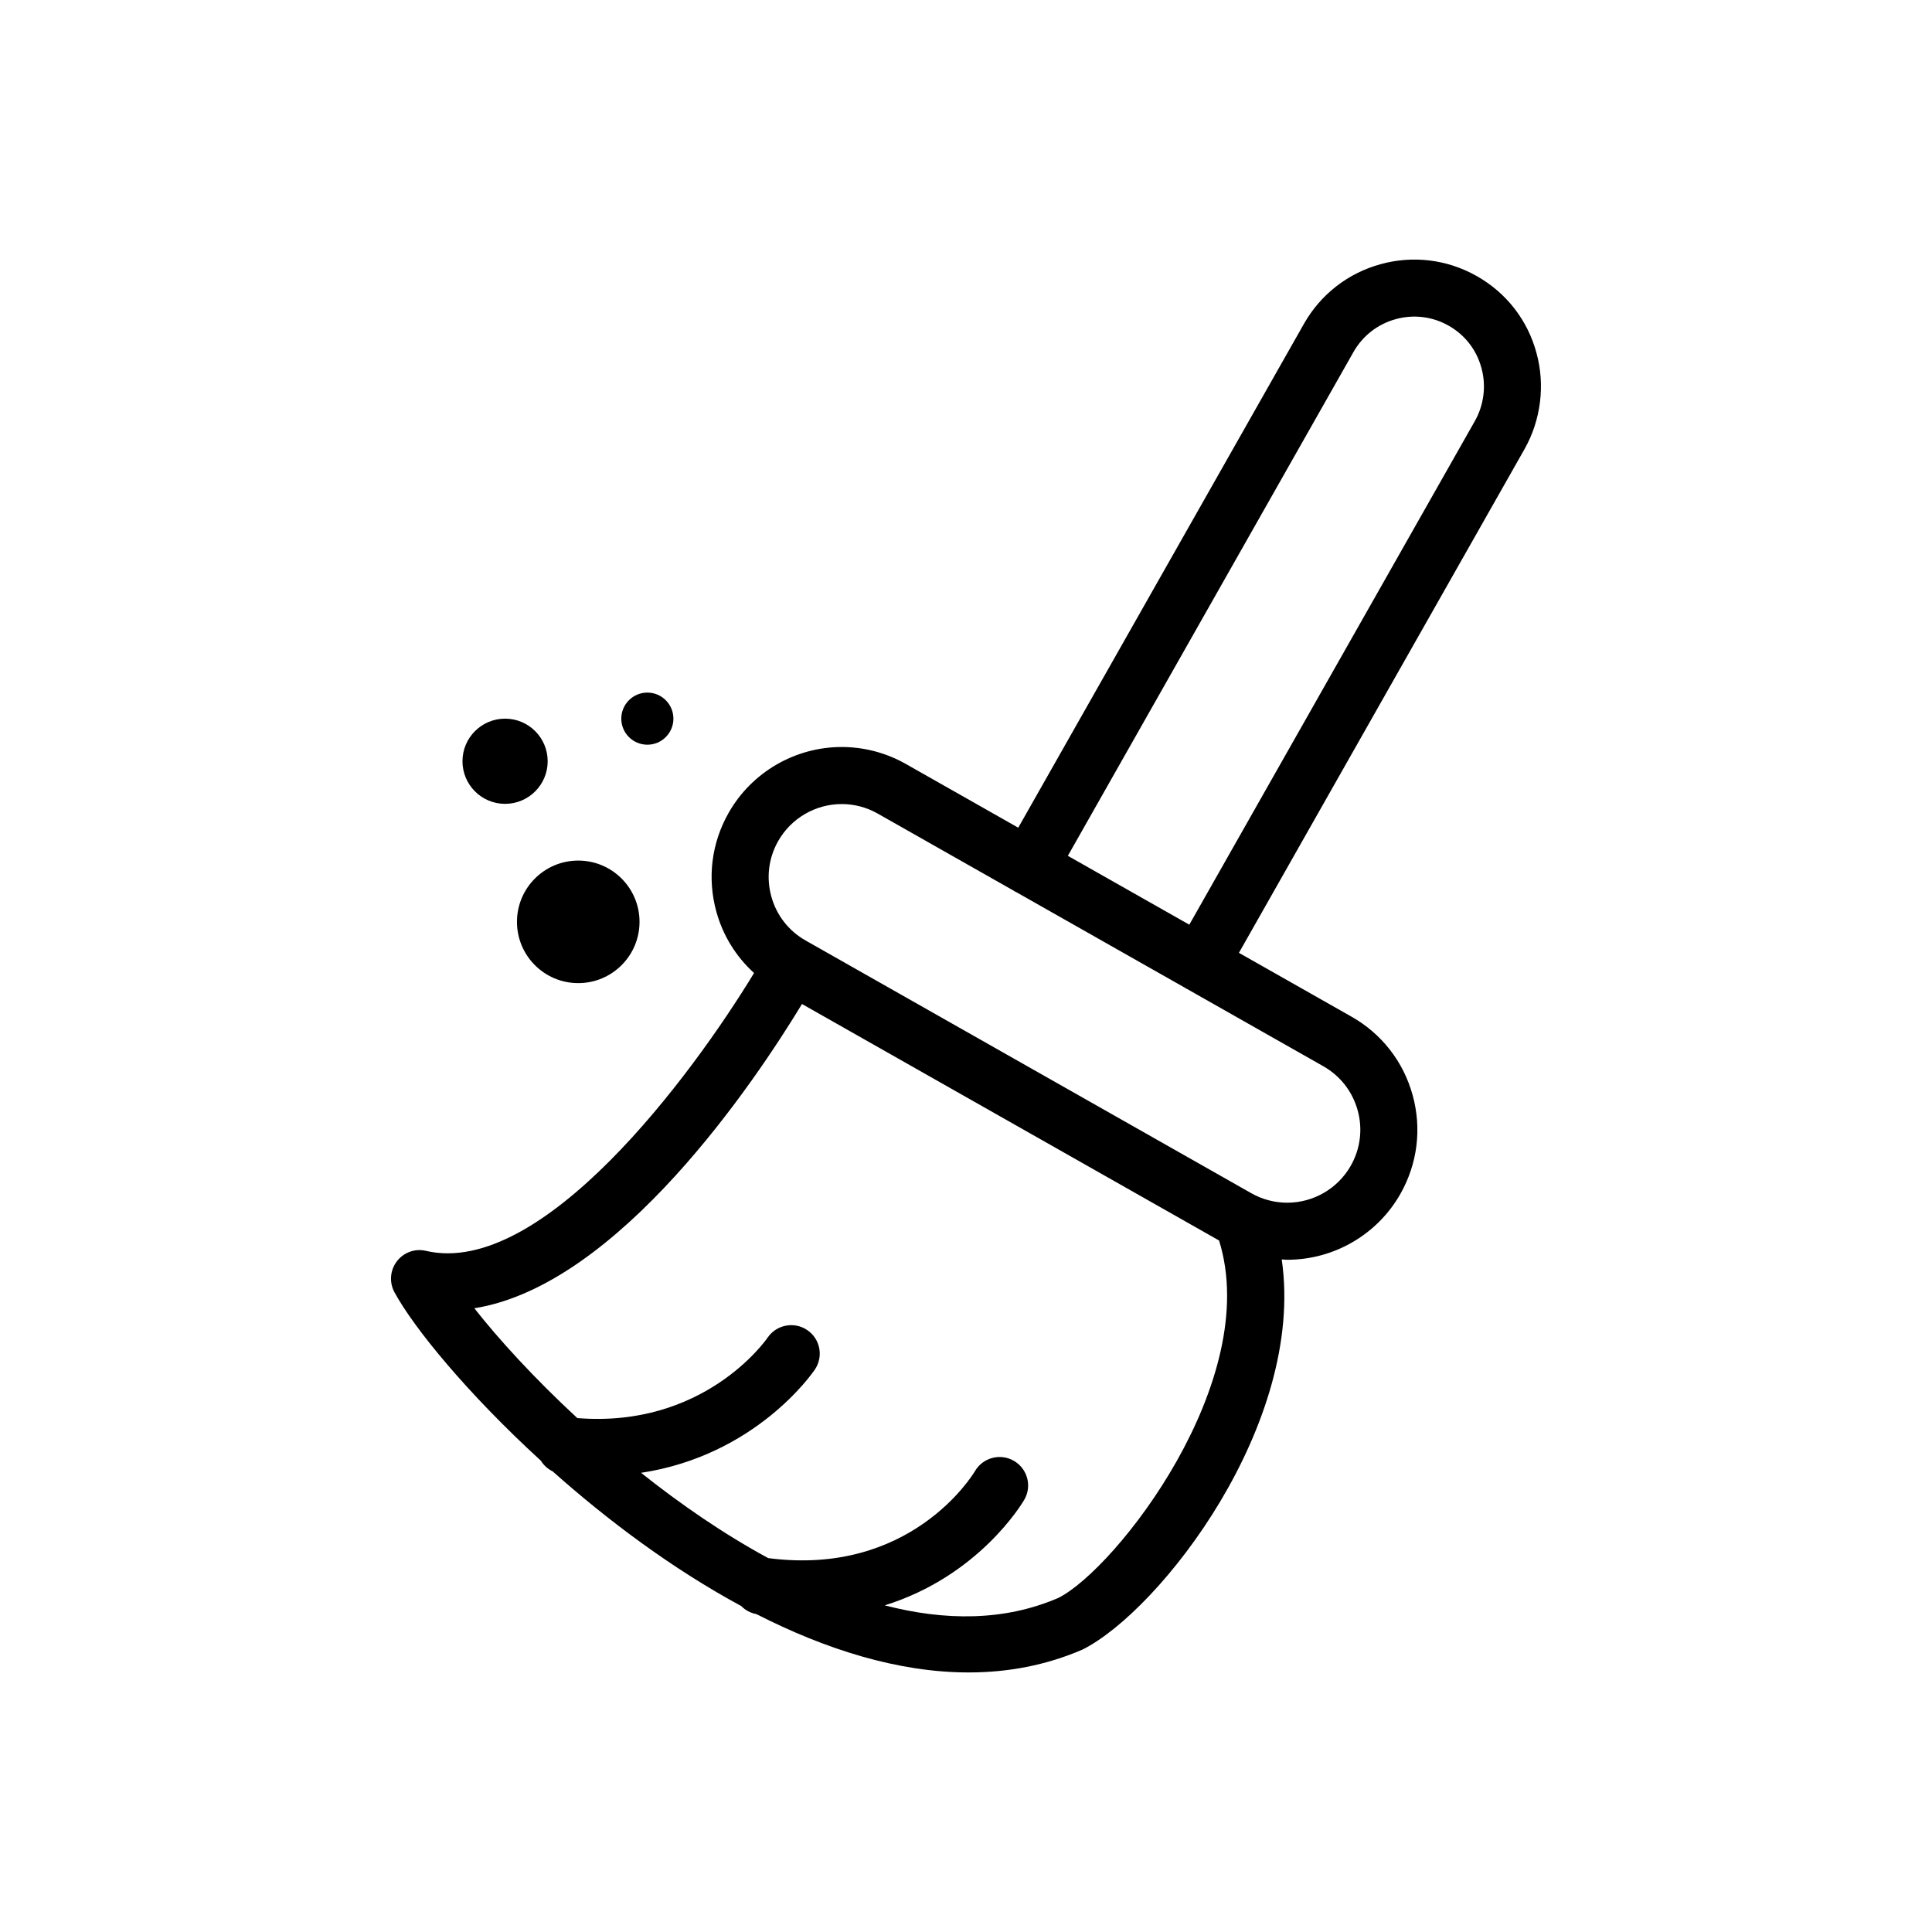<?xml version="1.0" encoding="UTF-8"?>
<!-- Uploaded to: ICON Repo, www.iconrepo.com, Generator: ICON Repo Mixer Tools -->
<svg fill="#000000" width="800px" height="800px" version="1.1" viewBox="144 144 512 512" xmlns="http://www.w3.org/2000/svg">
 <g>
  <path d="m551.19 237.56c-2.332-8.688-7.945-15.926-15.809-20.383-7.828-4.438-16.922-5.551-25.574-3.152-8.656 2.402-15.852 8.023-20.273 15.832l-75.688 133.49-29.797-16.895c-5.18-2.938-11.047-4.488-16.973-4.488-12.395 0-23.887 6.695-29.996 17.473-4.543 8.008-5.688 17.301-3.238 26.172 1.75 6.352 5.231 11.922 9.988 16.25-16.621 27.383-56.285 80.754-86.926 73.637-2.902-0.703-5.922 0.402-7.731 2.766-1.805 2.367-2.055 5.57-0.645 8.188 5.098 9.418 19.375 26.875 38.801 44.645 0.746 1.215 1.832 2.203 3.141 2.84 14.535 12.945 31.695 25.816 49.949 35.676 1.062 1.082 2.441 1.852 4.031 2.141 18.289 9.332 37.535 15.469 56.25 15.465 10.32 0 20.492-1.863 30.23-6.086 20.594-10.375 59.059-59.832 52.742-103.37 0.488 0.02 0.965 0.094 1.453 0.094 12.395 0 23.891-6.691 29.996-17.461 4.543-8.012 5.691-17.309 3.242-26.18-2.449-8.875-8.211-16.262-16.215-20.797l-29.82-16.902 75.691-133.5c4.348-7.699 5.5-16.992 3.168-25.457zm-126.67 329.88c-14.406 6.238-30.168 6.109-46.055 1.996 24.879-7.75 36.344-26.883 36.988-27.996 2.082-3.598 0.852-8.188-2.734-10.289-3.59-2.102-8.211-0.891-10.328 2.688-0.688 1.156-17.125 28.004-54.809 23.074-11.816-6.402-23.227-14.273-33.695-22.602 30.312-4.602 45.332-26.273 46.074-27.387 2.32-3.449 1.406-8.113-2.035-10.445-3.438-2.336-8.129-1.438-10.488 1.988-0.688 1.008-17.02 24.02-50.445 21.34-11.359-10.516-20.809-20.852-27.285-29.102 38.395-6.133 74.617-60.504 86.828-80.633l110.53 62.672c11.598 37.164-27.234 86.965-42.547 94.695zm79.273-129.21c1.379 4.981 0.727 10.199-1.82 14.695-3.43 6.051-9.891 9.805-16.852 9.805-3.316 0-6.609-0.871-9.516-2.519l-118.09-66.957c-4.496-2.543-7.734-6.691-9.105-11.676-1.379-4.977-0.734-10.195 1.816-14.688 3.434-6.051 9.891-9.809 16.852-9.809 3.316 0 6.609 0.871 9.52 2.523l36.082 20.461c0.094 0.055 0.172 0.129 0.266 0.188 0.098 0.051 0.203 0.078 0.301 0.129l44.762 25.379c0.094 0.059 0.172 0.137 0.27 0.191 0.074 0.043 0.156 0.055 0.234 0.094l36.172 20.512c4.492 2.547 7.727 6.695 9.105 11.672zm31.074-182.67-75.688 133.49-32.188-18.246 75.684-133.5c2.441-4.301 6.406-7.398 11.168-8.719 4.781-1.324 9.777-0.707 14.074 1.73 4.316 2.449 7.394 6.41 8.68 11.207 1.301 4.684 0.664 9.801-1.73 14.031z"/>
  <path d="m322.46 334.45c0 3.812-3.094 6.906-6.906 6.906s-6.906-3.094-6.906-6.906 3.094-6.906 6.906-6.906 6.906 3.094 6.906 6.906"/>
  <path d="m313.48 388.3c0 8.965-7.269 16.238-16.238 16.238s-16.238-7.273-16.238-16.238c0-8.969 7.269-16.238 16.238-16.238s16.238 7.269 16.238 16.238"/>
  <path d="m289.14 345.74c0 6.234-5.055 11.289-11.289 11.289s-11.289-5.055-11.289-11.289 5.055-11.289 11.289-11.289 11.289 5.055 11.289 11.289"/>
 </g>
</svg>